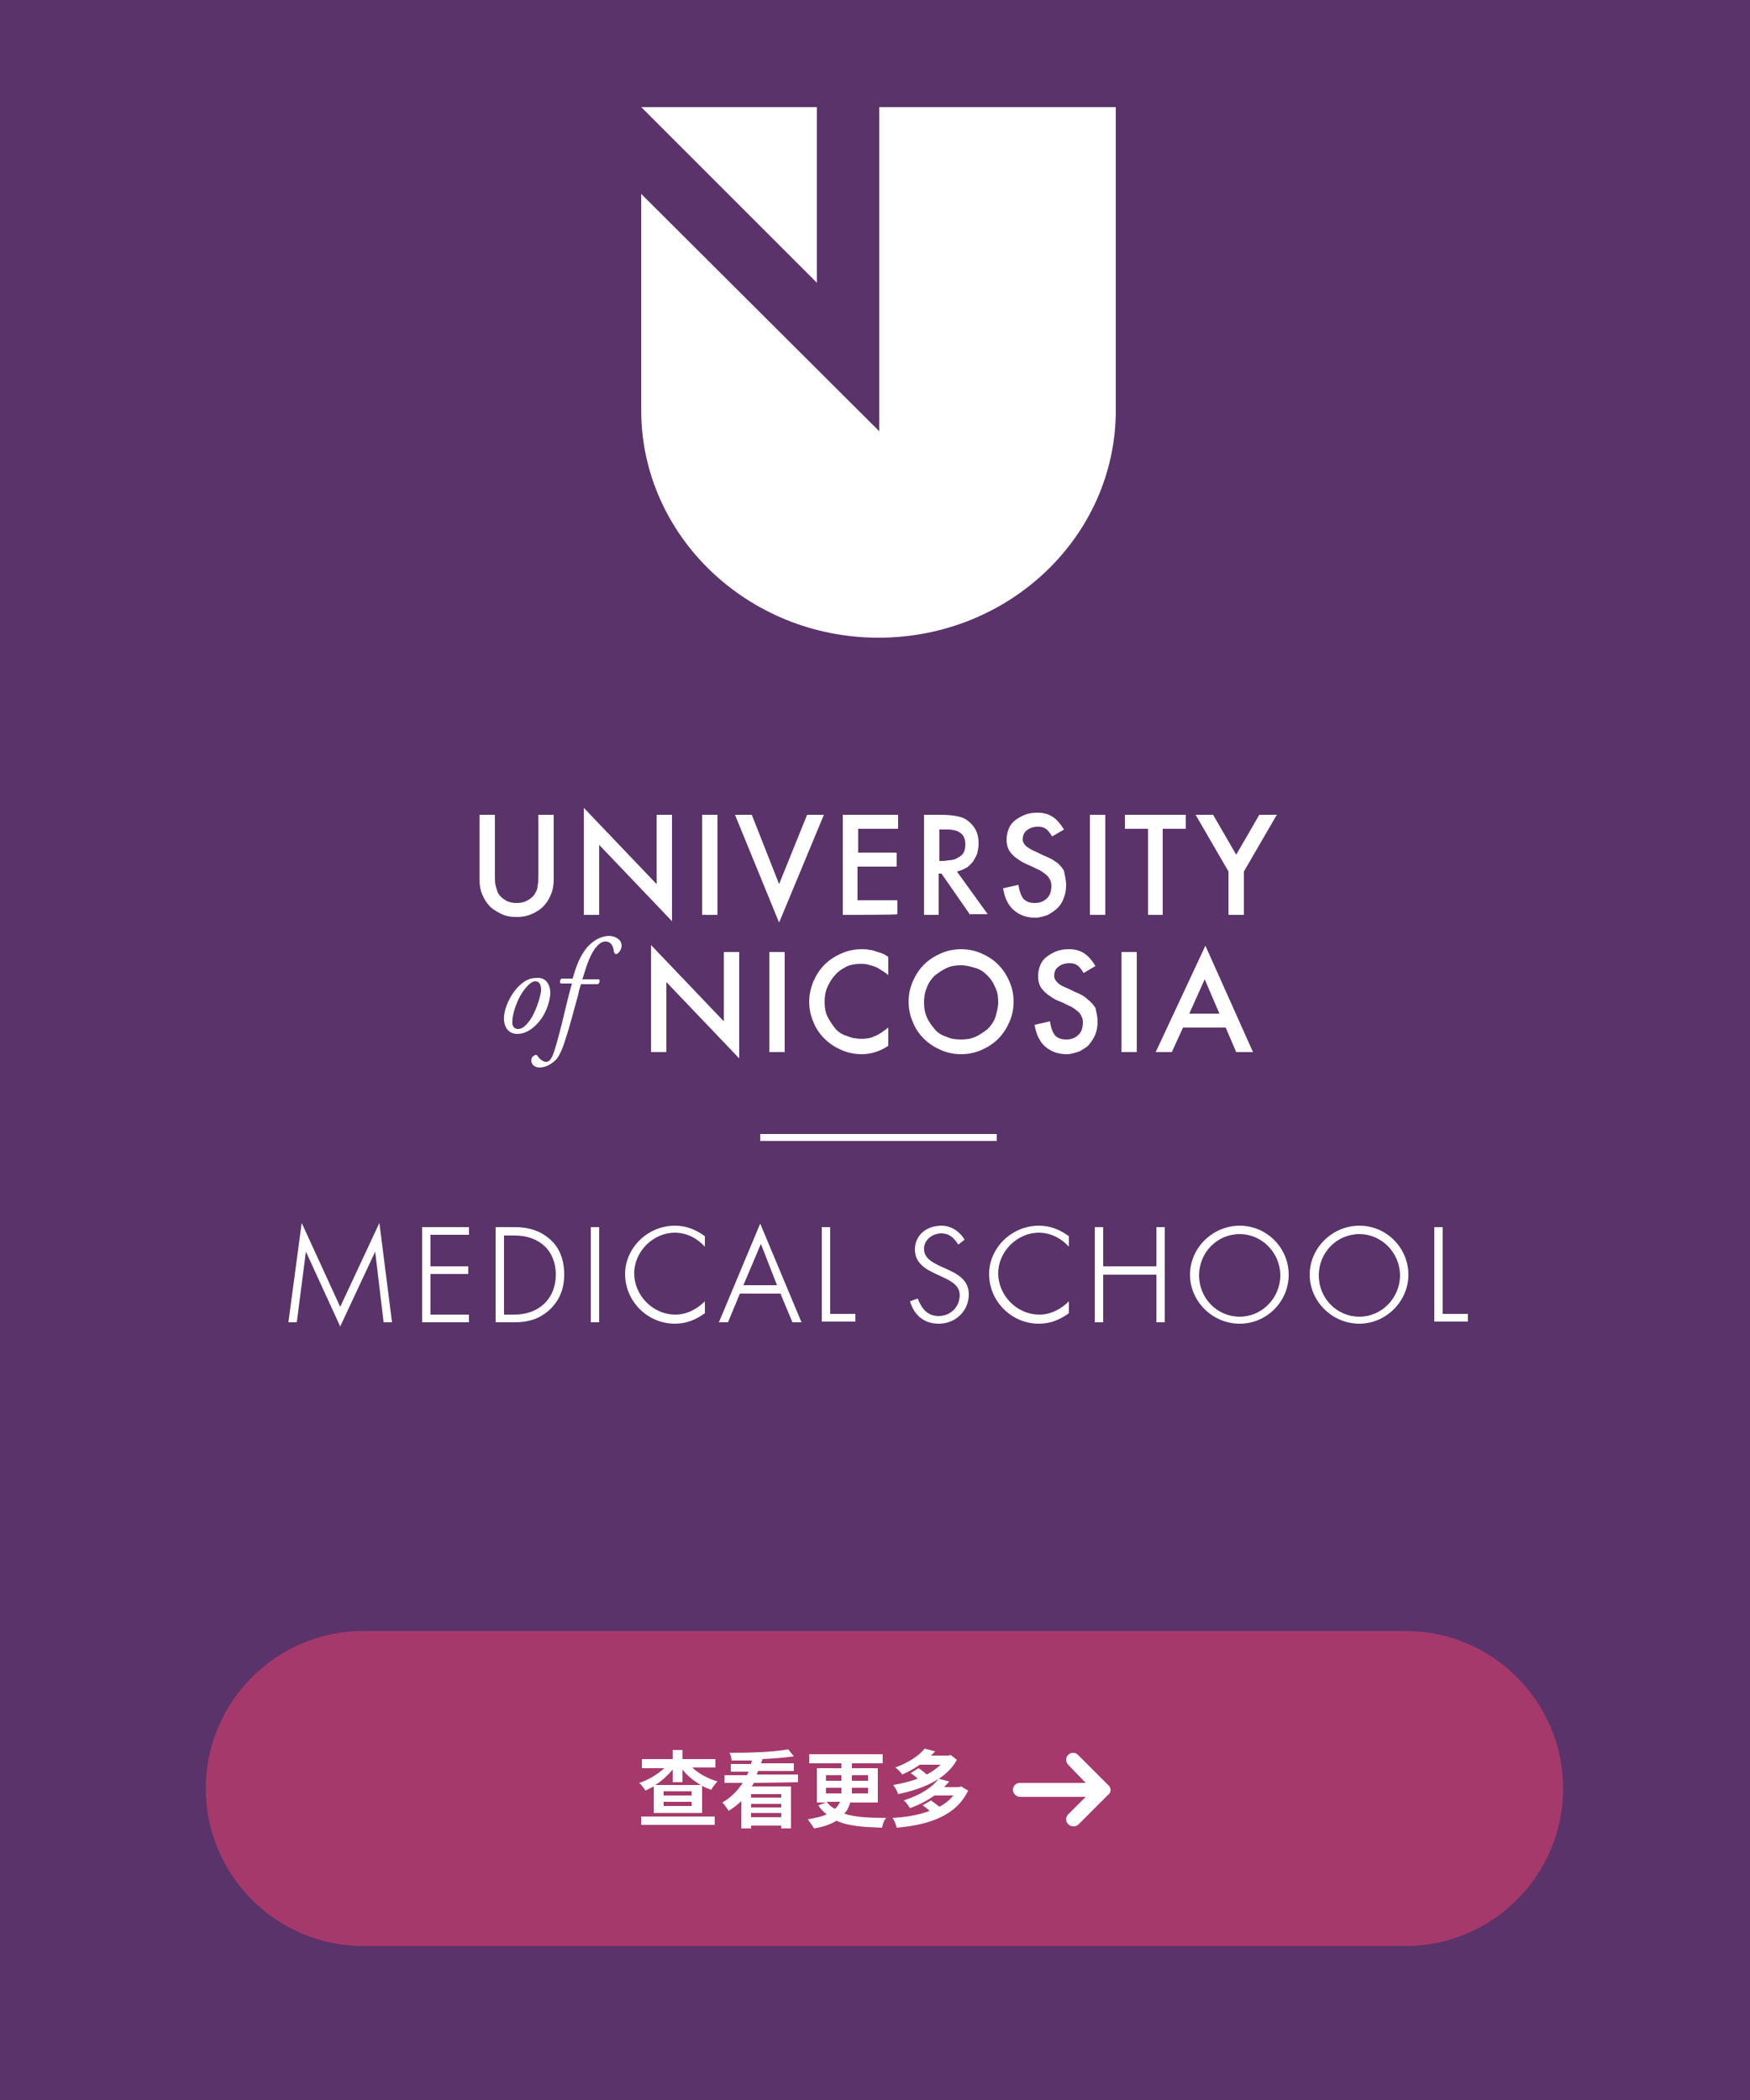 <?xml version="1.0" encoding="utf-8"?>
<!-- Generator: Adobe Illustrator 26.3.1, SVG Export Plug-In . SVG Version: 6.00 Build 0)  -->
<svg version="1.1" id="图层_1" xmlns="http://www.w3.org/2000/svg" xmlns:xlink="http://www.w3.org/1999/xlink" x="0px" y="0px"
	 viewBox="0 0 250 300" style="enable-background:new 0 0 250 300;" xml:space="preserve">
<style type="text/css">
	.st0{fill:#5A336A;}
	.st1{fill:#A6396C;}
	.st2{fill:#FFFFFF;}
</style>
<g id="a">
</g>
<rect class="st0" width="250" height="300"/>
<path class="st1" d="M51.9,233h148.9c12.4,0,22.5,10.1,22.5,22.5l0,0c0,12.4-10.1,22.5-22.5,22.5H51.9c-12.4,0-22.5-10.1-22.5-22.5
	l0,0C29.4,243.1,39.5,233,51.9,233z"/>
<g>
	<g>
		<path class="st2" d="M54.8,188.9l-1.2-10.1l-5,10.7l-4.9-10.7l-1.3,10.1h-1.2l1.9-14.2l5.5,12l5.6-12l1.8,14.2H54.8L54.8,188.9z"
			/>
		<path class="st2" d="M60.3,188.9v-13.6h6.7v1.1h-5.5v4.5h5.4v1.1h-5.4v5.8h5.5v1.1L60.3,188.9L60.3,188.9z"/>
		<path class="st2" d="M78.3,187.3c-1.3,1.1-2.8,1.6-4.8,1.6h-2.7v-13.6h2.7c2,0,3.6,0.5,4.9,1.6c1.5,1.2,2.2,3,2.2,5.2
			S79.8,186,78.3,187.3L78.3,187.3z M73.5,176.5H72v11.3h1.5c3.4,0,5.9-2.2,5.9-5.7S77,176.5,73.5,176.5L73.5,176.5z"/>
		<path class="st2" d="M84.4,188.9v-13.6h1.2v13.6H84.4z"/>
		<path class="st2" d="M100.7,187.6c-1.4,1-2.7,1.5-4.3,1.5c-3.9,0-7.1-3.2-7.1-7.1c0-3.7,3.2-6.9,7.1-6.9c1.6,0,2.9,0.5,4.3,1.5
			v1.5c-1.1-1.2-2.6-2-4.3-2c-3.1,0-5.8,2.7-5.8,5.8s2.6,5.9,5.9,5.9c1.6,0,3.1-0.8,4.2-1.9L100.7,187.6L100.7,187.6z"/>
		<path class="st2" d="M113.2,188.9l-1.7-4.1h-5.8l-1.7,4.1h-1.3l5.9-14.1l5.9,14.1H113.2L113.2,188.9z M108.7,177.7l-2.5,5.9h4.8
			L108.7,177.7L108.7,177.7z"/>
		<path class="st2" d="M117.4,188.9v-13.6h1.2v12.4h3.6v1.1H117.4z"/>
		<path class="st2" d="M134.1,189.1c-2.1,0-3.5-1.2-4.1-3.2l1.1-0.4c0.6,1.5,1.4,2.5,3,2.5c1.7,0,3-1.3,3-3c0-3.1-6.4-2.5-6.4-6.5
			c0-2,1.6-3.4,3.8-3.4c1.3,0,2.5,0.7,3.3,2l-0.9,0.7c-0.7-1.1-1.4-1.6-2.4-1.6c-1.4,0-2.5,1-2.5,2.2c0,3.1,6.4,2.4,6.4,6.5
			C138.4,187.3,136.5,189.1,134.1,189.1L134.1,189.1z"/>
		<path class="st2" d="M152.7,187.6c-1.4,1-2.7,1.5-4.3,1.5c-3.9,0-7.1-3.2-7.1-7.1c0-3.7,3.2-6.9,7.1-6.9c1.6,0,2.9,0.5,4.3,1.5
			v1.5c-1.1-1.2-2.6-2-4.3-2c-3.1,0-5.8,2.7-5.8,5.8s2.6,5.9,5.9,5.9c1.6,0,3.1-0.8,4.2-1.9L152.7,187.6L152.7,187.6z"/>
		<path class="st2" d="M165.2,188.9v-6.8h-7.6v6.8h-1.2v-13.6h1.2v5.6h7.6v-5.6h1.2v13.6H165.2z"/>
		<path class="st2" d="M177.1,189.1c-3.9,0-7.1-3.2-7.1-7s3.2-7,7.1-7s7,3.2,7,7S181,189.1,177.1,189.1z M177.1,176.3
			c-3.2,0-5.8,2.6-5.8,5.9s2.6,5.9,5.8,5.9s5.8-2.7,5.8-5.9S180.3,176.3,177.1,176.3z"/>
		<path class="st2" d="M194.2,189.1c-3.9,0-7.1-3.2-7.1-7s3.2-7,7.1-7s7,3.2,7,7S198,189.1,194.2,189.1z M194.2,176.3
			c-3.2,0-5.8,2.6-5.8,5.9s2.6,5.9,5.8,5.9s5.8-2.7,5.8-5.9S197.4,176.3,194.2,176.3z"/>
		<path class="st2" d="M204.9,188.9v-13.6h1.2v12.4h3.6v1.1H204.9z"/>
	</g>
	<g>
		<g>
			<path class="st2" d="M78.7,127.8c-0.3,0.7-0.6,1.2-1.1,1.7c-0.5,0.5-1,0.8-1.7,1.1s-1.4,0.4-2.1,0.4s-1.5-0.1-2.1-0.4
				s-1.2-0.6-1.7-1.1s-0.8-1-1.1-1.7c-0.3-0.7-0.4-1.4-0.4-2.2v-9.2h2.2v8.6c0,0.6,0,1.1,0.1,1.5c0.1,0.3,0.2,0.7,0.3,1
				c0.3,0.5,0.6,0.8,1.1,1.1c0.5,0.3,1,0.4,1.6,0.4s1.1-0.1,1.6-0.4s0.9-0.6,1.1-1.1c0.2-0.3,0.3-0.6,0.3-1c0.1-0.3,0.1-0.8,0.1-1.5
				v-8.6h2.2v9.2C79.1,126.4,79,127.1,78.7,127.8L78.7,127.8z"/>
			<path class="st2" d="M85.6,120.7v10h-2.2v-15.3l10.4,10.9v-9.9H96v15.2C96,131.6,85.6,120.7,85.6,120.7z"/>
			<path class="st2" d="M100.3,130.7v-14.3h2.2v14.3H100.3z"/>
			<path class="st2" d="M111.3,131.8l-6.3-15.4h2.4l3.9,9.9l4-9.9h2.4L111.3,131.8L111.3,131.8z"/>
			<path class="st2" d="M120.4,130.7v-14.3h7.9v2h-5.7v3.4h5.5v2h-5.6v4.8h5.7v2C128.3,130.7,120.4,130.7,120.4,130.7z"/>
			<path class="st2" d="M138.6,130.7l-4.1-5.9h-0.4v5.9H132v-14.3h2.5c0.9,0,1.7,0.1,2.2,0.2c0.6,0.1,1.1,0.3,1.5,0.6
				c0.5,0.4,0.9,0.8,1.2,1.4c0.3,0.6,0.4,1.2,0.4,1.9c0,0.5-0.1,1-0.2,1.4c-0.1,0.4-0.4,0.8-0.6,1.2c-0.3,0.3-0.6,0.7-1,0.9
				s-0.8,0.4-1.3,0.5l4.4,6.1H138.6L138.6,130.7z M137.9,120.6c0-0.5-0.1-0.9-0.3-1.2c-0.2-0.3-0.5-0.5-0.9-0.7
				c-0.4-0.1-0.8-0.2-1.2-0.2s-0.9,0-1.3,0v4.5c0.4,0,0.8,0,1.3-0.1c0.4,0,0.9-0.1,1.2-0.3c0.4-0.2,0.7-0.4,0.9-0.7
				C137.8,121.6,137.9,121.2,137.9,120.6L137.9,120.6z"/>
			<path class="st2" d="M152.3,126.4c0,0.7-0.1,1.3-0.3,1.8c-0.2,0.6-0.5,1.1-0.9,1.5c-0.4,0.4-0.9,0.7-1.4,1
				c-0.6,0.2-1.2,0.4-1.8,0.4c-1.3,0-2.3-0.4-3.1-1.1c-0.8-0.7-1.3-1.8-1.5-3.1l2.2-0.5c0.1,0.9,0.4,1.6,0.7,2
				c0.4,0.4,0.9,0.6,1.6,0.6s1.3-0.2,1.8-0.7c0.4-0.4,0.6-1,0.6-1.8c0-0.5-0.2-0.9-0.5-1.3c-0.3-0.3-0.7-0.6-1.2-0.9
				c-0.5-0.2-1-0.5-1.5-0.7c-0.5-0.2-1.1-0.5-1.5-0.8c-0.5-0.3-0.9-0.7-1.2-1.1c-0.3-0.4-0.5-1-0.5-1.7c0-0.6,0.1-1.1,0.3-1.6
				c0.2-0.5,0.5-0.9,0.9-1.2c0.4-0.3,0.9-0.6,1.4-0.8c0.5-0.2,1.1-0.3,1.8-0.3c0.9,0,1.6,0.2,2.2,0.6c0.6,0.4,1.1,1,1.6,1.8l-1.7,1
				c-0.3-0.5-0.6-0.9-0.9-1.1c-0.3-0.2-0.6-0.3-1.1-0.3c-0.7,0-1.2,0.2-1.6,0.5c-0.4,0.3-0.6,0.8-0.6,1.3c0,0.4,0.2,0.7,0.5,1
				c0.3,0.2,0.7,0.5,1.2,0.7c0.5,0.2,1,0.5,1.5,0.7s1.1,0.5,1.5,0.8c0.5,0.3,0.9,0.8,1.2,1.3C152.1,125,152.3,125.7,152.3,126.4
				L152.3,126.4z"/>
			<path class="st2" d="M155.7,130.7v-14.3h2.2v14.3H155.7z"/>
			<path class="st2" d="M166.1,118.4v12.3H164v-12.3h-3.3v-2h8.7v2H166.1z"/>
			<path class="st2" d="M177.7,124.5v6.2h-2.2v-6.2l-4.7-8.1h2.5l3.3,5.7l3.3-5.7h2.5L177.7,124.5L177.7,124.5z"/>
		</g>
		<g>
			<g>
				<path class="st2" d="M95.2,140.3v10h-2.2V135l10.4,10.9V136h2.2v15.2L95.2,140.3L95.2,140.3z"/>
				<path class="st2" d="M109.9,150.3V136h2.2v14.3H109.9z"/>
				<path class="st2" d="M123.1,150.6c-1,0-2-0.2-2.9-0.6c-0.9-0.4-1.7-0.9-2.4-1.6c-0.7-0.7-1.2-1.4-1.6-2.4
					c-0.4-0.9-0.6-1.9-0.6-2.9s0.2-1.9,0.6-2.9c0.4-0.9,0.9-1.7,1.6-2.4s1.5-1.2,2.4-1.6c0.9-0.4,1.9-0.6,2.9-0.6
					c0.4,0,0.7,0,1.1,0.1c0.3,0,0.6,0.1,0.9,0.2c0.3,0.1,0.6,0.2,0.9,0.3c0.3,0.1,0.6,0.3,0.9,0.5v2.6c-0.3-0.3-0.7-0.5-1-0.7
					s-0.6-0.4-0.9-0.5c-0.3-0.1-0.6-0.2-1-0.3c-0.3-0.1-0.7-0.1-1.1-0.1c-0.7,0-1.4,0.1-2,0.4s-1.2,0.7-1.6,1.2
					c-0.5,0.5-0.8,1.1-1.1,1.7c-0.3,0.7-0.4,1.4-0.4,2.1s0.1,1.5,0.4,2.1c0.3,0.6,0.7,1.2,1.1,1.7s1,0.9,1.7,1.1
					c0.7,0.3,1.4,0.4,2.1,0.4c0.7,0,1.3-0.1,1.9-0.4c0.6-0.2,1.2-0.7,1.9-1.2v2.6C125.7,150.2,124.4,150.6,123.1,150.6L123.1,150.6z
					"/>
				<path class="st2" d="M144.8,143.1c0,1-0.2,2-0.6,2.9c-0.4,0.9-0.9,1.7-1.6,2.4c-0.7,0.7-1.5,1.2-2.4,1.6
					c-0.9,0.4-1.9,0.6-2.9,0.6s-2-0.2-2.9-0.6s-1.7-0.9-2.4-1.6c-0.7-0.7-1.2-1.4-1.6-2.4c-0.4-0.9-0.6-1.9-0.6-2.9s0.2-2,0.6-2.9
					s0.9-1.7,1.6-2.4c0.7-0.7,1.5-1.2,2.4-1.6c0.9-0.4,1.9-0.6,2.9-0.6s2,0.2,2.9,0.6c0.9,0.4,1.7,0.9,2.4,1.6
					c0.7,0.7,1.2,1.5,1.6,2.4S144.8,142.1,144.8,143.1L144.8,143.1z M142.6,143.2c0-0.8-0.1-1.5-0.4-2.1c-0.3-0.7-0.6-1.2-1.1-1.7
					c-0.5-0.5-1-0.9-1.7-1.1s-1.3-0.4-2.1-0.4s-1.5,0.1-2.1,0.4c-0.6,0.3-1.2,0.7-1.7,1.1c-0.5,0.5-0.9,1.1-1.1,1.7
					c-0.3,0.7-0.4,1.4-0.4,2.1s0.1,1.4,0.4,2.1s0.7,1.2,1.1,1.7s1,0.9,1.7,1.1c0.6,0.3,1.3,0.4,2.1,0.4s1.4-0.1,2.1-0.4
					c0.6-0.3,1.2-0.7,1.7-1.1c0.5-0.5,0.9-1.1,1.1-1.7C142.4,144.6,142.6,143.9,142.6,143.2L142.6,143.2z"/>
				<path class="st2" d="M156.8,145.9c0,0.7-0.1,1.3-0.3,1.8c-0.2,0.6-0.6,1.1-0.9,1.5s-0.9,0.7-1.4,1c-0.6,0.2-1.2,0.4-1.8,0.4
					c-1.3,0-2.3-0.4-3.1-1.1c-0.8-0.7-1.3-1.8-1.5-3.1l2.2-0.5c0.1,0.9,0.4,1.6,0.7,2c0.4,0.4,0.9,0.6,1.6,0.6s1.3-0.2,1.8-0.7
					c0.4-0.4,0.6-1,0.6-1.8c0-0.5-0.2-0.9-0.5-1.3c-0.3-0.3-0.7-0.6-1.2-0.9c-0.5-0.2-1-0.5-1.5-0.7c-0.6-0.2-1.1-0.5-1.5-0.8
					c-0.5-0.3-0.9-0.7-1.2-1.1s-0.5-1-0.5-1.7c0-0.6,0.1-1.1,0.3-1.6c0.2-0.5,0.5-0.9,0.9-1.2c0.4-0.3,0.9-0.6,1.4-0.8
					s1.1-0.3,1.8-0.3c0.9,0,1.6,0.2,2.2,0.6s1.1,1,1.6,1.8l-1.7,1c-0.3-0.5-0.6-0.9-0.9-1.1s-0.6-0.3-1.1-0.3
					c-0.7,0-1.2,0.2-1.6,0.5c-0.4,0.3-0.6,0.7-0.6,1.3c0,0.4,0.2,0.7,0.5,1c0.3,0.3,0.7,0.5,1.2,0.7c0.5,0.2,1,0.5,1.5,0.7
					s1.1,0.5,1.5,0.9c0.5,0.4,0.9,0.8,1.2,1.3C156.6,144.6,156.8,145.2,156.8,145.9L156.8,145.9z"/>
				<path class="st2" d="M160.2,150.3V136h2.2v14.3H160.2z"/>
				<path class="st2" d="M176.6,150.3l-1.5-3.5H169l-1.6,3.5h-2.3l7.1-15.2l6.8,15.2H176.6z M172.1,139.9l-2.2,4.9h4.3L172.1,139.9z
					"/>
			</g>
			<g>
				<path class="st2" d="M78.6,142.1c-0.1,1.1-0.6,2.9-2,4.3c-1.2,1.2-2.2,1.3-2.7,1.3c-1.2,0-2-0.9-1.9-2.5c0.1-1.2,0.8-3,2.1-4.3
					c1-1,1.8-1.2,2.6-1.2C78,139.6,78.7,140.7,78.6,142.1L78.6,142.1z M77.3,141.5c0-0.6-0.1-1.3-0.8-1.3c-0.5-0.1-1.4,0.7-2.2,2.1
					c-0.7,1.3-1.1,2.8-1.1,3.5c-0.1,0.7,0.2,1.2,0.8,1.2c0.4,0,0.9-0.2,1.5-1C76.4,145,77.2,142.5,77.3,141.5L77.3,141.5z"/>
				<path class="st2" d="M88.8,135.1c0,0.6-0.5,1.2-0.8,1.2c-0.2,0-0.2-0.2-0.3-0.3c-0.1-1.2-0.7-1.5-1.2-1.5c-0.6,0-1,0.4-1.5,1
					c-0.9,1.3-1.3,2.8-1.8,4.4h2.4c0.1,0.2,0.1,0.5-0.2,0.7h-2.4c-0.1,0.3-0.3,0.9-0.4,1.5c-0.6,2.1-1.1,4.2-1.8,6.3
					c-0.5,1.7-1.1,2.8-1.5,3.1c-0.2,0.2-1.1,1-2.2,1c-0.9,0-1.2-0.6-1.2-1c0-0.4,0.2-0.6,0.4-0.7c0.3-0.2,0.4-0.1,0.6,0.2
					c0.3,0.4,0.8,0.7,1.1,0.7c0.4,0,0.8-0.3,1.2-1.6c1-3.2,1.6-6.4,2.5-9.6h-1.6c-0.2-0.2-0.1-0.5,0.1-0.7h1.6
					c0.5-1.7,1-3.2,2.1-4.5c1-1.1,2.1-1.6,3.2-1.6C88.1,133.8,88.8,134.3,88.8,135.1L88.8,135.1z"/>
			</g>
		</g>
	</g>
	<g>
		<polygon class="st2" points="116.7,15.3 116.7,40.4 91.6,15.3 		"/>
		<path class="st2" d="M91.6,58.6c0,17.9,15.2,32.5,33.9,32.5s33.9-14.5,33.9-32.5V15.3h-33.8v46.3L91.6,27.7V58.6z"/>
	</g>
	<rect x="108.6" y="162" class="st2" width="33.8" height="1"/>
</g>
<g>
	<path id="np_arrow_1920806_FFFFFF" class="st2" d="M158.3,255l-4.3-4.3c-0.4-0.4-1-0.4-1.4,0l0,0c-0.4,0.4-0.4,1,0,1.4l0,0l2.5,2.6
		h-9.4c-0.6,0-1,0.5-1,1c0,0.5,0.5,1,1,1h9.4l-2.5,2.5c-0.4,0.4-0.4,1,0,1.4l0,0c0.4,0.4,1,0.4,1.4,0.1c0,0,0,0,0.1-0.1l0,0l4.3-4.3
		C158.7,256.1,158.8,255.4,158.3,255C158.4,255,158.3,255,158.3,255L158.3,255z"/>
	<g>
		<path class="st2" d="M98.9,252.5c0.9,0.9,2.3,1.6,3.6,2c-0.3,0.3-0.7,0.8-0.9,1.2c-0.4-0.2-0.9-0.3-1.3-0.6v3.9h-6.9v-3.8
			c-0.4,0.2-0.8,0.4-1.2,0.6c-0.2-0.3-0.6-0.9-0.9-1.1c1.3-0.4,2.6-1.2,3.6-2.1h-3.2v-1.3h4.4V250h1.4v1.3h4.7v1.2H98.9z
			 M91.6,259.5h10.5v1.2H91.6V259.5z M100.1,255c-1-0.6-1.9-1.3-2.6-2.2v1.8h-1.4v-1.8c-0.7,0.8-1.5,1.6-2.5,2.2H100.1z M98.8,255.9
			h-4v0.6h4V255.9z M98.8,257.4h-4v0.6h4V257.4z"/>
		<path class="st2" d="M107.7,254.7c-0.1,0.2-0.2,0.3-0.3,0.5h5.6v6h-1.4v-0.4h-4.3v0.4h-1.4v-3.9c-0.5,0.5-1.2,1-1.8,1.4
			c-0.2-0.3-0.6-0.9-0.9-1.2c1.2-0.7,2.2-1.7,2.9-2.8h-2.6v-1.1h3.2c0.1-0.2,0.2-0.3,0.2-0.5h-2.5V252h2.9c0-0.2,0.1-0.3,0.1-0.5
			c-1,0-2,0-2.9,0c0-0.3-0.1-0.8-0.3-1.1c2.9,0,6.4-0.1,8.4-0.5l0.8,1c-1.3,0.2-2.8,0.3-4.5,0.4c0,0.2-0.1,0.4-0.2,0.6h4.7v1.1h-5.1
			c-0.1,0.2-0.1,0.3-0.2,0.5h5.9v1.1L107.7,254.7L107.7,254.7L107.7,254.7z M111.6,256.3h-4.3v0.5h4.3V256.3z M111.6,257.7h-4.3v0.5
			h4.3V257.7z M111.6,259.6V259h-4.3v0.6H111.6z"/>
		<path class="st2" d="M121.5,257.4c-0.2,0.6-0.4,1.2-0.9,1.7c1.6,0.5,3.5,0.6,6,0.6c-0.3,0.3-0.5,0.9-0.6,1.4
			c-2.6-0.1-4.8-0.2-6.5-1c-0.8,0.5-1.9,0.9-3.2,1.1c-0.2-0.3-0.6-0.9-0.9-1.3c1.2-0.2,2-0.4,2.7-0.7c-0.5-0.4-0.9-0.8-1.2-1.3
			l1.1-0.4h-1.3v-4.9h3.5v-0.7h-4.6v-1.3h10.5v1.3h-4.4v0.7h3.7v4.9h-3.9C121.5,257.5,121.5,257.4,121.5,257.4z M118,254.4h2.2v-0.8
			H118V254.4z M118,256.2h2.2c0-0.1,0-0.3,0-0.4v-0.4H118V256.2z M118.1,257.4c0.3,0.4,0.7,0.8,1.2,1c0.3-0.3,0.6-0.7,0.7-1H118.1z
			 M124,255.4h-2.3v0.4c0,0.1,0,0.3,0,0.4h2.3V255.4z M121.7,253.6v0.8h2.3v-0.8H121.7z"/>
		<path class="st2" d="M138.3,255.8c-1.7,3.6-5.6,4.9-10.2,5.3c-0.1-0.4-0.3-1-0.6-1.4c1.9-0.1,3.7-0.4,5.3-1
			c-0.3-0.3-0.7-0.6-1-0.8l1.2-0.7c0.4,0.3,0.8,0.6,1.2,0.9c0.8-0.4,1.5-1,2-1.6h-2.7c-1,0.7-2.1,1.3-3.5,1.8
			c-0.2-0.3-0.6-0.9-0.9-1.1c2.5-0.8,4.1-1.9,5-3.1l1.5,0.4c-0.2,0.3-0.5,0.5-0.7,0.8h2.1l0.3-0.1L138.3,255.8z M136.7,251.4
			c-1.5,2.8-5,4.2-8.4,4.9c-0.1-0.4-0.4-0.9-0.7-1.3c1.2-0.2,2.4-0.5,3.5-0.9c-0.3-0.3-0.7-0.6-1-0.8l1.1-0.7
			c0.4,0.2,0.8,0.6,1.2,0.9c0.8-0.4,1.4-0.9,2-1.4h-3c-0.7,0.5-1.6,1-2.5,1.4c-0.2-0.3-0.7-0.8-1-1c1.9-0.7,3.4-1.7,4.2-2.7l1.5,0.4
			c-0.2,0.2-0.4,0.4-0.6,0.6h2.5l0.3-0.1L136.7,251.4z"/>
	</g>
</g>
</svg>

